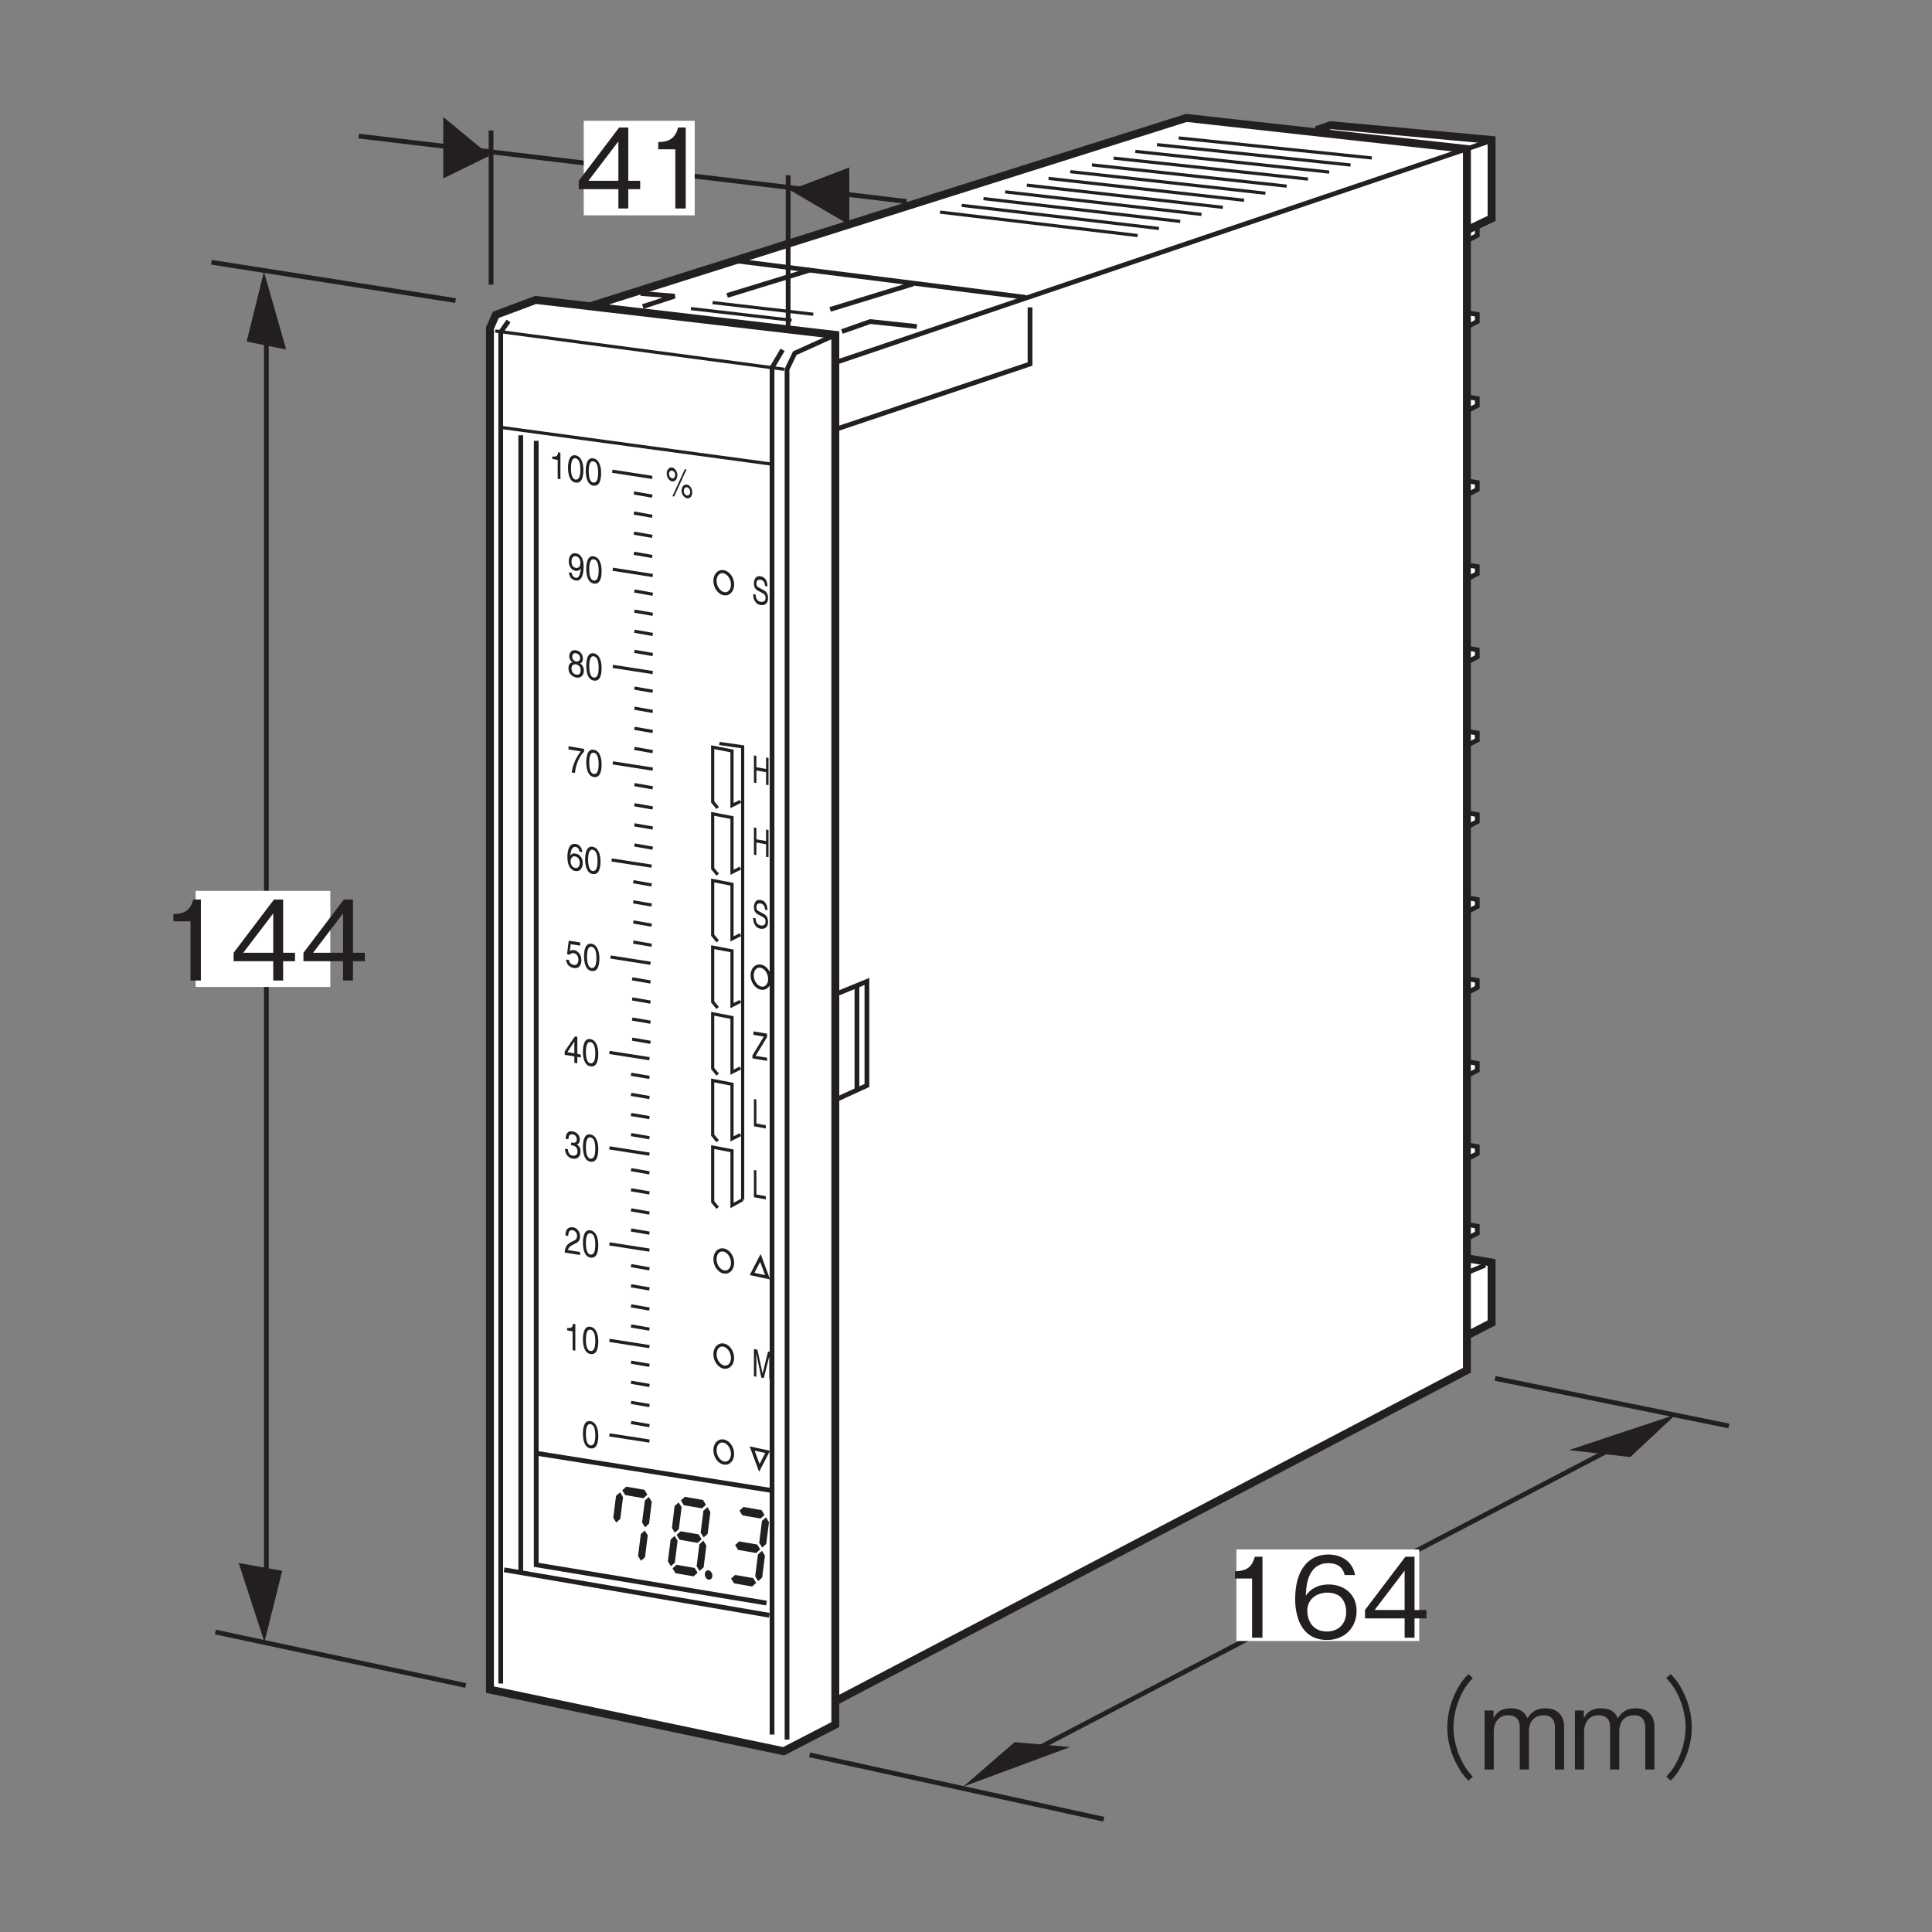 <?xml version="1.0" encoding="UTF-8"?>
<svg xmlns="http://www.w3.org/2000/svg" xmlns:xlink="http://www.w3.org/1999/xlink" width="121.89pt" height="121.89pt" viewBox="0 0 121.89 121.89" version="1.2">
<rect x="0" y="0" width="121.89" height="121.89" fill="#808080" stroke="none"/>
<defs>
<g>
<symbol overflow="visible" id="glyph0-0">
<path style="stroke:none;" d="M 0 0 L 1 0.172 L 1 -1.5 L 0 -1.672 Z M 0.516 -0.844 L 0.156 -1.5 L 0.844 -1.391 Z M 0.562 -0.734 L 0.906 -1.281 L 0.906 -0.062 Z M 0.156 -0.078 L 0.516 -0.641 L 0.844 0.031 Z M 0.109 -1.422 L 0.453 -0.75 L 0.109 -0.203 Z M 0.109 -1.422 "/>
</symbol>
<symbol overflow="visible" id="glyph0-1">
<path style="stroke:none;" d="M 0.719 -1.547 L 0.578 -1.578 C 0.531 -1.297 0.438 -1.297 0.203 -1.312 L 0.203 -1.156 L 0.547 -1.094 L 0.547 0.094 L 0.719 0.125 Z M 0.719 -1.547 "/>
</symbol>
<symbol overflow="visible" id="glyph0-2">
<path style="stroke:none;" d="M 0.859 -0.672 C 0.859 -0.25 0.766 -0.016 0.547 -0.047 C 0.359 -0.078 0.266 -0.344 0.266 -0.766 C 0.266 -1.188 0.359 -1.422 0.547 -1.391 C 0.766 -1.359 0.859 -1.094 0.859 -0.672 Z M 1.047 -0.641 C 1.047 -0.984 0.969 -1.5 0.547 -1.578 C 0.156 -1.641 0.078 -1.141 0.078 -0.797 C 0.078 -0.438 0.156 0.078 0.547 0.141 C 0.969 0.219 1.047 -0.281 1.047 -0.641 Z M 1.047 -0.641 "/>
</symbol>
<symbol overflow="visible" id="glyph0-3">
<path style="stroke:none;" d="M 0.531 -0.469 C 0.656 -0.453 0.797 -0.5 0.859 -0.625 C 0.812 -0.172 0.703 0 0.531 -0.031 C 0.375 -0.062 0.297 -0.188 0.281 -0.344 L 0.109 -0.375 C 0.109 -0.219 0.188 0.078 0.531 0.141 C 1.016 0.219 1.031 -0.547 1.031 -0.734 C 1.031 -1 0.984 -1.5 0.547 -1.578 C 0.25 -1.625 0.094 -1.375 0.094 -1.078 C 0.094 -0.75 0.266 -0.516 0.531 -0.469 Z M 0.547 -0.656 C 0.438 -0.672 0.266 -0.75 0.266 -1.062 C 0.266 -1.281 0.375 -1.422 0.547 -1.391 C 0.734 -1.359 0.828 -1.172 0.828 -0.984 C 0.828 -0.656 0.641 -0.641 0.547 -0.656 Z M 0.547 -0.656 "/>
</symbol>
<symbol overflow="visible" id="glyph0-4">
<path style="stroke:none;" d="M 0.984 -1.062 C 0.984 -1.266 0.859 -1.531 0.547 -1.578 C 0.219 -1.641 0.125 -1.359 0.125 -1.188 C 0.125 -1.047 0.203 -0.906 0.328 -0.828 C 0.172 -0.781 0.078 -0.672 0.078 -0.453 C 0.078 -0.375 0.078 -0.203 0.219 -0.047 C 0.344 0.078 0.484 0.125 0.562 0.141 C 0.891 0.203 1.047 -0.031 1.047 -0.297 C 1.047 -0.438 1 -0.625 0.812 -0.75 C 0.875 -0.766 0.984 -0.828 0.984 -1.062 Z M 0.547 -0.688 C 0.719 -0.656 0.844 -0.547 0.844 -0.312 C 0.844 -0.047 0.688 -0.016 0.562 -0.047 C 0.328 -0.078 0.266 -0.297 0.266 -0.422 C 0.266 -0.594 0.359 -0.719 0.547 -0.688 Z M 0.547 -0.875 C 0.438 -0.891 0.312 -1.016 0.312 -1.172 C 0.312 -1.281 0.359 -1.422 0.547 -1.391 C 0.75 -1.359 0.812 -1.188 0.812 -1.094 C 0.812 -0.938 0.703 -0.844 0.547 -0.875 Z M 0.547 -0.875 "/>
</symbol>
<symbol overflow="visible" id="glyph0-5">
<path style="stroke:none;" d="M 0.078 -1.406 L 0.859 -1.281 C 0.578 -0.969 0.328 -0.391 0.281 0.047 L 0.484 0.078 C 0.562 -0.656 0.906 -1.125 1.062 -1.266 L 1.062 -1.438 L 0.078 -1.609 Z M 0.078 -1.406 "/>
</symbol>
<symbol overflow="visible" id="glyph0-6">
<path style="stroke:none;" d="M 1.016 -1.047 C 1 -1.391 0.766 -1.547 0.594 -1.562 C 0.188 -1.641 0.078 -1.125 0.078 -0.766 C 0.078 -0.547 0.109 -0.328 0.188 -0.156 C 0.297 0.031 0.453 0.125 0.547 0.141 C 0.75 0.172 0.828 0.125 0.906 0.047 C 1 -0.062 1.047 -0.188 1.047 -0.359 C 1.047 -0.766 0.766 -0.938 0.594 -0.953 C 0.406 -1 0.312 -0.906 0.266 -0.812 L 0.266 -0.828 C 0.266 -1 0.328 -1.422 0.594 -1.375 C 0.75 -1.359 0.812 -1.234 0.844 -1.078 Z M 0.281 -0.453 C 0.281 -0.672 0.391 -0.812 0.562 -0.781 C 0.797 -0.734 0.859 -0.531 0.859 -0.375 C 0.859 -0.156 0.75 -0.016 0.578 -0.047 C 0.375 -0.078 0.281 -0.281 0.281 -0.453 Z M 0.281 -0.453 "/>
</symbol>
<symbol overflow="visible" id="glyph0-7">
<path style="stroke:none;" d="M 0.359 -1.359 L 0.953 -1.266 L 0.953 -1.469 L 0.234 -1.578 L 0.125 -0.734 L 0.281 -0.688 C 0.344 -0.766 0.438 -0.812 0.547 -0.797 C 0.703 -0.766 0.844 -0.625 0.844 -0.375 C 0.844 -0.156 0.734 -0.016 0.547 -0.047 C 0.391 -0.078 0.266 -0.172 0.25 -0.359 L 0.062 -0.391 C 0.094 -0.031 0.344 0.109 0.531 0.141 C 0.969 0.219 1.031 -0.172 1.031 -0.359 C 1.031 -0.719 0.797 -0.938 0.562 -0.984 C 0.453 -1 0.359 -0.969 0.297 -0.922 Z M 0.359 -1.359 "/>
</symbol>
<symbol overflow="visible" id="glyph0-8">
<path style="stroke:none;" d="M 1.062 -0.219 L 1.062 -0.406 L 0.844 -0.453 L 0.844 -1.531 L 0.688 -1.547 L 0.047 -0.609 L 0.047 -0.391 L 0.656 -0.297 L 0.656 0.109 L 0.844 0.141 L 0.844 -0.266 Z M 0.656 -1.234 L 0.656 -0.484 L 0.219 -0.562 Z M 0.656 -1.234 "/>
</symbol>
<symbol overflow="visible" id="glyph0-9">
<path style="stroke:none;" d="M 0.453 -0.703 C 0.484 -0.703 0.516 -0.688 0.547 -0.688 C 0.641 -0.672 0.859 -0.609 0.859 -0.312 C 0.859 -0.125 0.734 -0.016 0.547 -0.047 C 0.297 -0.094 0.266 -0.297 0.25 -0.453 L 0.062 -0.484 C 0.078 -0.297 0.125 -0.109 0.281 0.016 C 0.359 0.078 0.438 0.125 0.547 0.141 C 0.906 0.203 1.047 -0.047 1.047 -0.312 C 1.047 -0.547 0.953 -0.672 0.812 -0.75 C 0.891 -0.766 1 -0.844 1 -1.062 C 1 -1.312 0.828 -1.531 0.547 -1.578 C 0.188 -1.641 0.109 -1.344 0.109 -1.109 L 0.281 -1.078 C 0.281 -1.188 0.312 -1.438 0.547 -1.391 C 0.766 -1.359 0.812 -1.172 0.812 -1.078 C 0.812 -0.875 0.672 -0.844 0.547 -0.859 C 0.516 -0.859 0.484 -0.875 0.453 -0.875 Z M 0.453 -0.703 "/>
</symbol>
<symbol overflow="visible" id="glyph0-10">
<path style="stroke:none;" d="M 0.266 -1.031 C 0.281 -1.141 0.281 -1.438 0.547 -1.391 C 0.75 -1.359 0.828 -1.172 0.828 -1.047 C 0.828 -0.828 0.719 -0.766 0.562 -0.703 L 0.391 -0.609 C 0.203 -0.5 0.062 -0.328 0.047 0.016 L 1.016 0.172 L 1.016 -0.016 L 0.25 -0.141 C 0.266 -0.203 0.312 -0.344 0.5 -0.438 L 0.641 -0.516 C 0.859 -0.609 1.016 -0.703 1.016 -1 C 1.016 -1.312 0.828 -1.531 0.578 -1.578 C 0.438 -1.594 0.094 -1.594 0.094 -1.062 Z M 0.266 -1.031 "/>
</symbol>
<symbol overflow="visible" id="glyph1-0">
<path style="stroke:none;" d="M 0 0 L 0.812 0.141 L 0.812 -1.531 L 0 -1.672 Z M 0.422 -0.859 L 0.125 -1.516 L 0.688 -1.406 Z M 0.469 -0.75 L 0.734 -1.312 L 0.734 -0.094 Z M 0.125 -0.094 L 0.422 -0.656 L 0.688 0.016 Z M 0.078 -1.422 L 0.359 -0.766 L 0.078 -0.203 Z M 0.078 -1.422 "/>
</symbol>
<symbol overflow="visible" id="glyph1-1">
<path style="stroke:none;" d="M 0.891 -0.844 L 0.281 -0.953 L 0.281 -1.672 L 0.125 -1.703 L 0.125 0.016 L 0.281 0.047 L 0.281 -0.75 L 0.891 -0.641 L 0.891 0.156 L 1.047 0.172 L 1.047 -1.547 L 0.891 -1.562 Z M 0.891 -0.844 "/>
</symbol>
<symbol overflow="visible" id="glyph1-2">
<path style="stroke:none;" d="M 0.984 -1.031 C 0.969 -1.219 0.938 -1.609 0.531 -1.672 C 0.234 -1.719 0.125 -1.469 0.125 -1.203 C 0.125 -0.906 0.297 -0.812 0.375 -0.766 L 0.609 -0.641 C 0.797 -0.547 0.859 -0.484 0.859 -0.297 C 0.859 -0.047 0.656 -0.047 0.547 -0.062 C 0.406 -0.094 0.234 -0.188 0.234 -0.516 L 0.078 -0.547 C 0.078 -0.375 0.094 -0.234 0.203 -0.078 C 0.25 0 0.344 0.109 0.547 0.141 C 0.75 0.172 1.016 0.109 1.016 -0.297 C 1.016 -0.578 0.891 -0.719 0.734 -0.797 L 0.422 -0.969 C 0.344 -1 0.281 -1.062 0.281 -1.203 C 0.281 -1.469 0.453 -1.469 0.547 -1.453 C 0.672 -1.438 0.812 -1.328 0.828 -1.062 Z M 0.984 -1.031 "/>
</symbol>
<symbol overflow="visible" id="glyph1-3">
<path style="stroke:none;" d="M 0.953 -0.047 L 0.234 -0.156 L 0.953 -1.344 L 0.953 -1.562 L 0.094 -1.703 L 0.094 -1.484 L 0.75 -1.375 L 0.031 -0.188 L 0.031 0 L 0.953 0.156 Z M 0.953 -0.047 "/>
</symbol>
<symbol overflow="visible" id="glyph1-4">
<path style="stroke:none;" d="M 0.281 -1.672 L 0.125 -1.703 L 0.125 0.016 L 0.875 0.156 L 0.875 -0.047 L 0.281 -0.156 Z M 0.281 -1.672 "/>
</symbol>
<symbol overflow="visible" id="glyph1-5">
<path style="stroke:none;" d="M 1.25 0.219 L 1.25 -1.5 L 1.016 -1.547 L 0.672 -0.156 L 0.344 -1.656 L 0.125 -1.703 L 0.125 0.016 L 0.281 0.047 L 0.281 -0.969 C 0.281 -1.016 0.266 -1.219 0.266 -1.375 L 0.281 -1.375 L 0.594 0.109 L 0.75 0.125 L 1.094 -1.234 C 1.094 -1.078 1.094 -0.875 1.094 -0.828 L 1.094 0.188 Z M 1.25 0.219 "/>
</symbol>
<symbol overflow="visible" id="glyph2-0">
<path style="stroke:none;" d="M 0 0 L 0.984 0.172 L 0.984 -1.594 L 0 -1.766 Z M 0.5 -0.922 L 0.156 -1.594 L 0.828 -1.484 Z M 0.547 -0.797 L 0.891 -1.359 L 0.891 -0.078 Z M 0.156 -0.094 L 0.5 -0.688 L 0.828 0.016 Z M 0.094 -1.5 L 0.438 -0.812 L 0.094 -0.219 Z M 0.094 -1.5 "/>
</symbol>
<symbol overflow="visible" id="glyph2-1">
<path style="stroke:none;" d="M 0.078 -1.312 C 0.078 -1.062 0.234 -0.844 0.422 -0.812 C 0.594 -0.781 0.75 -0.969 0.75 -1.203 C 0.75 -1.438 0.594 -1.656 0.422 -1.688 C 0.234 -1.719 0.078 -1.547 0.078 -1.312 Z M 0.219 -1.297 C 0.219 -1.422 0.312 -1.516 0.422 -1.484 C 0.531 -1.469 0.609 -1.359 0.609 -1.219 C 0.609 -1.078 0.531 -0.984 0.422 -1 C 0.312 -1.031 0.219 -1.141 0.219 -1.297 Z M 1.016 -0.234 C 1.016 0 1.172 0.219 1.359 0.25 C 1.547 0.281 1.688 0.125 1.688 -0.109 C 1.688 -0.359 1.547 -0.578 1.359 -0.609 C 1.172 -0.641 1.016 -0.484 1.016 -0.234 Z M 1.156 -0.203 C 1.156 -0.359 1.234 -0.469 1.359 -0.438 C 1.469 -0.422 1.562 -0.297 1.562 -0.141 C 1.562 0 1.469 0.094 1.359 0.078 C 1.25 0.062 1.156 -0.047 1.156 -0.203 Z M 1.328 -1.562 L 1.219 -1.578 L 0.438 0.125 L 0.547 0.141 Z M 1.328 -1.562 "/>
</symbol>
<symbol overflow="visible" id="glyph3-0">
<path style="stroke:none;" d="M 0.703 0.844 L 6.297 0.844 L 6.297 -6.156 L 0.703 -6.156 Z M 3.5 -2.953 L 1.281 -5.812 L 5.719 -5.812 Z M 3.719 -2.656 L 5.953 -5.516 L 5.953 0.203 Z M 1.281 0.484 L 3.5 -2.375 L 5.719 0.484 Z M 1.047 -5.516 L 3.281 -2.656 L 1.047 0.203 Z M 1.047 -5.516 "/>
</symbol>
<symbol overflow="visible" id="glyph3-1">
<path style="stroke:none;" d="M 2.609 0 L 2.609 -5.109 L 2.125 -5.109 C 1.906 -4.25 1.344 -4.219 0.875 -4.188 L 0.875 -3.734 L 1.953 -3.734 L 1.953 0 Z M 2.609 0 "/>
</symbol>
<symbol overflow="visible" id="glyph3-2">
<path style="stroke:none;" d="M 4.141 -1.219 L 4.141 -1.75 L 3.391 -1.75 L 3.391 -5.109 L 2.812 -5.109 L 0.266 -1.75 L 0.266 -1.219 L 2.766 -1.219 L 2.766 0 L 3.391 0 L 3.391 -1.219 Z M 2.766 -1.75 L 0.875 -1.75 L 2.766 -4.234 Z M 2.766 -1.75 "/>
</symbol>
<symbol overflow="visible" id="glyph3-3">
<path style="stroke:none;" d="M 4.141 -1.688 C 4.141 -2.797 3.297 -3.359 2.391 -3.359 C 1.625 -3.359 1.188 -3.016 0.938 -2.656 C 0.953 -3.172 1.016 -4.703 2.359 -4.703 C 3.203 -4.703 3.344 -4.141 3.391 -3.953 L 4.047 -3.953 C 3.859 -4.938 3.031 -5.25 2.359 -5.25 C 1.094 -5.25 0.266 -4.266 0.266 -2.438 C 0.266 -1.547 0.531 0.141 2.281 0.141 C 3.422 0.141 4.141 -0.672 4.141 -1.688 Z M 3.484 -1.625 C 3.484 -0.859 2.984 -0.391 2.266 -0.391 C 1.312 -0.391 1.031 -1.172 1.031 -1.688 C 1.031 -2.469 1.656 -2.844 2.297 -2.844 C 2.641 -2.844 3.016 -2.75 3.234 -2.453 C 3.438 -2.188 3.484 -1.859 3.484 -1.625 Z M 3.484 -1.625 "/>
</symbol>
<symbol overflow="visible" id="glyph3-4">
<path style="stroke:none;" d="M 6.312 -6.016 C 6.031 -5.719 5.859 -5.516 5.656 -5.141 C 5.219 -4.375 4.984 -3.5 4.984 -2.656 C 4.984 -1.812 5.219 -0.938 5.656 -0.188 C 5.859 0.203 6.031 0.406 6.312 0.703 L 6.594 0.453 C 6.328 0.156 6.172 -0.016 5.969 -0.406 C 5.594 -1.094 5.375 -1.906 5.375 -2.656 C 5.375 -3.422 5.594 -4.234 5.969 -4.922 C 6.172 -5.297 6.328 -5.469 6.594 -5.766 Z M 6.312 -6.016 "/>
</symbol>
<symbol overflow="visible" id="glyph3-5">
<path style="stroke:none;" d="M 5.359 0 L 5.359 -2.719 C 5.359 -3.266 5.062 -3.859 4.188 -3.859 C 3.5 -3.859 3.25 -3.531 3.047 -3.234 C 2.953 -3.453 2.75 -3.859 1.984 -3.859 C 1.359 -3.859 1.062 -3.562 0.906 -3.234 L 0.906 -3.719 L 0.344 -3.719 L 0.344 0 L 0.922 0 L 0.922 -2.422 C 0.922 -2.484 0.938 -3.422 1.844 -3.422 C 2.125 -3.422 2.562 -3.312 2.562 -2.688 L 2.562 0 L 3.141 0 L 3.141 -2.422 C 3.141 -2.516 3.141 -3.422 4.094 -3.422 C 4.672 -3.422 4.781 -2.953 4.781 -2.656 L 4.781 0 Z M 5.359 0 "/>
</symbol>
<symbol overflow="visible" id="glyph3-6">
<path style="stroke:none;" d="M 0.688 0.703 C 0.969 0.406 1.141 0.203 1.344 -0.188 C 1.781 -0.938 2.016 -1.812 2.016 -2.656 C 2.016 -3.5 1.781 -4.375 1.344 -5.141 C 1.141 -5.516 0.969 -5.719 0.688 -6.016 L 0.406 -5.766 C 0.672 -5.469 0.828 -5.297 1.031 -4.922 C 1.406 -4.234 1.625 -3.422 1.625 -2.656 C 1.625 -1.906 1.406 -1.094 1.031 -0.406 C 0.828 -0.016 0.672 0.156 0.406 0.453 Z M 0.688 0.703 "/>
</symbol>
</g>
</defs>
<g id="surface1">
<path style="fill-rule:nonzero;fill:rgb(100%,100%,100%);fill-opacity:1;stroke-width:5;stroke-linecap:butt;stroke-linejoin:miter;stroke:rgb(13.73%,12.16%,12.549%);stroke-opacity:1;stroke-miterlimit:4;" d="M 926.539 423.769 L 941.044 421.267 L 941.044 383.225 L 925.991 375.483 " transform="matrix(0.1,0,0,-0.1,-0,121.78)"/>
<path style="fill-rule:nonzero;fill:rgb(100%,100%,100%);fill-opacity:1;stroke-width:3;stroke-linecap:butt;stroke-linejoin:miter;stroke:rgb(13.73%,12.16%,12.549%);stroke-opacity:1;stroke-miterlimit:4;" d="M 926.187 445.195 L 932.012 444.178 L 932.012 439.721 L 925.991 436.632 " transform="matrix(0.1,0,0,-0.1,-0,121.78)"/>
<path style="fill-rule:nonzero;fill:rgb(100%,100%,100%);fill-opacity:1;stroke-width:3;stroke-linecap:butt;stroke-linejoin:miter;stroke:rgb(13.73%,12.16%,12.549%);stroke-opacity:1;stroke-miterlimit:4;" d="M 926.187 495.396 L 932.012 494.38 L 932.012 489.922 L 925.991 486.834 " transform="matrix(0.1,0,0,-0.1,-0,121.78)"/>
<path style="fill-rule:nonzero;fill:rgb(100%,100%,100%);fill-opacity:1;stroke-width:3;stroke-linecap:butt;stroke-linejoin:miter;stroke:rgb(13.73%,12.16%,12.549%);stroke-opacity:1;stroke-miterlimit:4;" d="M 926.187 547.943 L 932.012 546.927 L 932.012 542.47 L 925.991 539.381 " transform="matrix(0.1,0,0,-0.1,-0,121.78)"/>
<path style="fill-rule:nonzero;fill:rgb(100%,100%,100%);fill-opacity:1;stroke-width:3;stroke-linecap:butt;stroke-linejoin:miter;stroke:rgb(13.73%,12.16%,12.549%);stroke-opacity:1;stroke-miterlimit:4;" d="M 926.187 600.217 L 932.012 599.24 L 932.012 594.783 L 925.991 591.655 " transform="matrix(0.1,0,0,-0.1,-0,121.78)"/>
<path style="fill-rule:nonzero;fill:rgb(100%,100%,100%);fill-opacity:1;stroke-width:3;stroke-linecap:butt;stroke-linejoin:miter;stroke:rgb(13.73%,12.16%,12.549%);stroke-opacity:1;stroke-miterlimit:4;" d="M 926.187 651.318 L 932.012 650.301 L 932.012 645.844 L 925.991 642.756 " transform="matrix(0.1,0,0,-0.1,-0,121.78)"/>
<path style="fill-rule:nonzero;fill:rgb(100%,100%,100%);fill-opacity:1;stroke-width:3;stroke-linecap:butt;stroke-linejoin:miter;stroke:rgb(13.73%,12.16%,12.549%);stroke-opacity:1;stroke-miterlimit:4;" d="M 926.187 704.882 L 932.012 703.865 L 932.012 699.408 L 925.991 696.319 " transform="matrix(0.1,0,0,-0.1,-0,121.78)"/>
<path style="fill-rule:nonzero;fill:rgb(100%,100%,100%);fill-opacity:1;stroke-width:3;stroke-linecap:butt;stroke-linejoin:miter;stroke:rgb(13.73%,12.16%,12.549%);stroke-opacity:1;stroke-miterlimit:4;" d="M 926.187 756.334 L 932.012 755.318 L 932.012 750.861 L 925.991 747.772 " transform="matrix(0.1,0,0,-0.1,-0,121.78)"/>
<path style="fill-rule:nonzero;fill:rgb(100%,100%,100%);fill-opacity:1;stroke-width:3;stroke-linecap:butt;stroke-linejoin:miter;stroke:rgb(13.73%,12.16%,12.549%);stroke-opacity:1;stroke-miterlimit:4;" d="M 926.187 808.804 L 932.012 807.826 L 932.012 803.369 L 925.991 800.241 " transform="matrix(0.1,0,0,-0.1,-0,121.78)"/>
<path style="fill-rule:nonzero;fill:rgb(100%,100%,100%);fill-opacity:1;stroke-width:3;stroke-linecap:butt;stroke-linejoin:miter;stroke:rgb(13.73%,12.16%,12.549%);stroke-opacity:1;stroke-miterlimit:4;" d="M 926.187 861.312 L 932.012 860.335 L 932.012 855.877 L 925.991 852.75 " transform="matrix(0.1,0,0,-0.1,-0,121.78)"/>
<path style="fill-rule:nonzero;fill:rgb(100%,100%,100%);fill-opacity:1;stroke-width:3;stroke-linecap:butt;stroke-linejoin:miter;stroke:rgb(13.73%,12.16%,12.549%);stroke-opacity:1;stroke-miterlimit:4;" d="M 926.187 914.329 L 932.012 913.351 L 932.012 908.894 L 925.991 905.805 " transform="matrix(0.1,0,0,-0.1,-0,121.78)"/>
<path style="fill-rule:nonzero;fill:rgb(100%,100%,100%);fill-opacity:1;stroke-width:3;stroke-linecap:butt;stroke-linejoin:miter;stroke:rgb(13.73%,12.16%,12.549%);stroke-opacity:1;stroke-miterlimit:4;" d="M 926.187 967.384 L 932.012 966.368 L 932.012 961.91 L 925.991 958.822 " transform="matrix(0.1,0,0,-0.1,-0,121.78)"/>
<path style="fill-rule:nonzero;fill:rgb(100%,100%,100%);fill-opacity:1;stroke-width:3;stroke-linecap:butt;stroke-linejoin:miter;stroke:rgb(13.73%,12.16%,12.549%);stroke-opacity:1;stroke-miterlimit:4;" d="M 926.187 1020.401 L 932.012 1019.423 L 932.012 1014.927 L 925.991 1011.838 " transform="matrix(0.1,0,0,-0.1,-0,121.78)"/>
<path style="fill-rule:nonzero;fill:rgb(100%,100%,100%);fill-opacity:1;stroke-width:3;stroke-linecap:butt;stroke-linejoin:miter;stroke:rgb(13.73%,12.16%,12.549%);stroke-opacity:1;stroke-miterlimit:4;" d="M 929.666 1074.082 L 932.012 1073.73 L 932.012 1069.273 L 925.991 1066.184 " transform="matrix(0.1,0,0,-0.1,-0,121.78)"/>
<path style="fill:none;stroke-width:3;stroke-linecap:butt;stroke-linejoin:miter;stroke:rgb(13.73%,12.16%,12.549%);stroke-opacity:1;stroke-miterlimit:4;" d="M 937.017 419.586 L 925.874 415.011 " transform="matrix(0.1,0,0,-0.1,-0,121.78)"/>
<path style="fill-rule:nonzero;fill:rgb(100%,100%,100%);fill-opacity:1;stroke-width:5;stroke-linecap:butt;stroke-linejoin:miter;stroke:rgb(13.73%,12.16%,12.549%);stroke-opacity:1;stroke-miterlimit:4;" d="M 830.436 1135.7 L 839.546 1138.828 L 941.044 1129.483 L 941.044 1080.025 L 925.639 1072.674 " transform="matrix(0.1,0,0,-0.1,-0,121.78)"/>
<path style="fill-rule:nonzero;fill:rgb(100%,100%,100%);fill-opacity:1;stroke-width:5;stroke-linecap:butt;stroke-linejoin:miter;stroke:rgb(13.73%,12.16%,12.549%);stroke-opacity:1;stroke-miterlimit:4;" d="M 372.289 1024.584 L 748.526 1143.402 L 925.483 1123.775 L 925.483 353.315 L 526.999 144.455 " transform="matrix(0.1,0,0,-0.1,-0,121.78)"/>
<path style=" stroke:none;fill-rule:nonzero;fill:rgb(100%,100%,100%);fill-opacity:1;" d="M 49.398 110.496 L 52.652 108.816 L 52.652 21.219 L 33.766 19.016 L 31.25 19.957 L 30.883 20.797 L 30.883 106.613 L 49.398 110.496 "/>
<path style="fill:none;stroke-width:5;stroke-linecap:butt;stroke-linejoin:miter;stroke:rgb(13.73%,12.16%,12.549%);stroke-opacity:1;stroke-miterlimit:4;" d="M 494.43 112.942 L 526.999 129.754 L 526.999 1006.521 L 337.961 1028.572 L 312.782 1019.15 L 309.107 1010.744 L 309.107 151.805 Z M 494.43 112.942 " transform="matrix(0.1,0,0,-0.1,-0,121.78)"/>
<path style="fill:none;stroke-width:3;stroke-linecap:butt;stroke-linejoin:miter;stroke:rgb(13.73%,12.16%,12.549%);stroke-opacity:1;stroke-miterlimit:4;" d="M 938.581 1128.35 L 529.071 989.748 " transform="matrix(0.1,0,0,-0.1,-0,121.78)"/>
<path style="fill:none;stroke-width:3;stroke-linecap:butt;stroke-linejoin:miter;stroke:rgb(13.73%,12.16%,12.549%);stroke-opacity:1;stroke-miterlimit:4;" d="M 531.182 1008.632 L 549.011 1014.927 L 578.451 1011.799 " transform="matrix(0.1,0,0,-0.1,-0,121.78)"/>
<path style="fill:none;stroke-width:3;stroke-linecap:butt;stroke-linejoin:miter;stroke:rgb(13.73%,12.16%,12.549%);stroke-opacity:1;stroke-miterlimit:4;" d="M 404.114 1032.677 L 425.657 1030.957 L 405.522 1024.389 " transform="matrix(0.1,0,0,-0.1,-0,121.78)"/>
<path style="fill:none;stroke-width:3;stroke-linecap:butt;stroke-linejoin:miter;stroke:rgb(13.73%,12.16%,12.549%);stroke-opacity:1;stroke-miterlimit:4;" d="M 511.242 1047.495 L 458.734 1031.387 " transform="matrix(0.1,0,0,-0.1,-0,121.78)"/>
<path style="fill:none;stroke-width:3;stroke-linecap:butt;stroke-linejoin:miter;stroke:rgb(13.73%,12.16%,12.549%);stroke-opacity:1;stroke-miterlimit:4;" d="M 576.184 1038.698 L 523.714 1022.59 " transform="matrix(0.1,0,0,-0.1,-0,121.78)"/>
<path style="fill:none;stroke-width:2;stroke-linecap:butt;stroke-linejoin:miter;stroke:rgb(13.73%,12.16%,12.549%);stroke-opacity:1;stroke-miterlimit:4;" d="M 513.08 1019.541 L 449.546 1026.891 " transform="matrix(0.1,0,0,-0.1,-0,121.78)"/>
<path style="fill:none;stroke-width:2;stroke-linecap:butt;stroke-linejoin:miter;stroke:rgb(13.73%,12.16%,12.549%);stroke-opacity:1;stroke-miterlimit:4;" d="M 499.435 1015.748 L 435.901 1023.098 " transform="matrix(0.1,0,0,-0.1,-0,121.78)"/>
<path style="fill:none;stroke-width:2;stroke-linecap:butt;stroke-linejoin:miter;stroke:rgb(13.73%,12.16%,12.549%);stroke-opacity:1;stroke-miterlimit:4;" d="M 717.717 1069.195 L 593.074 1083.974 " transform="matrix(0.1,0,0,-0.1,-0,121.78)"/>
<path style="fill:none;stroke-width:2;stroke-linecap:butt;stroke-linejoin:miter;stroke:rgb(13.73%,12.16%,12.549%);stroke-opacity:1;stroke-miterlimit:4;" d="M 731.167 1073.652 L 606.758 1088.235 " transform="matrix(0.1,0,0,-0.1,-0,121.78)"/>
<path style="fill:none;stroke-width:2;stroke-linecap:butt;stroke-linejoin:miter;stroke:rgb(13.73%,12.16%,12.549%);stroke-opacity:1;stroke-miterlimit:4;" d="M 744.617 1078.109 L 620.481 1092.497 " transform="matrix(0.1,0,0,-0.1,-0,121.78)"/>
<path style="fill:none;stroke-width:2;stroke-linecap:butt;stroke-linejoin:miter;stroke:rgb(13.73%,12.16%,12.549%);stroke-opacity:1;stroke-miterlimit:4;" d="M 758.027 1082.527 L 634.166 1096.759 " transform="matrix(0.1,0,0,-0.1,-0,121.78)"/>
<path style="fill:none;stroke-width:2;stroke-linecap:butt;stroke-linejoin:miter;stroke:rgb(13.73%,12.16%,12.549%);stroke-opacity:1;stroke-miterlimit:4;" d="M 771.477 1086.984 L 647.85 1100.981 " transform="matrix(0.1,0,0,-0.1,-0,121.78)"/>
<path style="fill:none;stroke-width:2;stroke-linecap:butt;stroke-linejoin:miter;stroke:rgb(13.73%,12.16%,12.549%);stroke-opacity:1;stroke-miterlimit:4;" d="M 784.887 1091.441 L 661.534 1105.243 " transform="matrix(0.1,0,0,-0.1,-0,121.78)"/>
<path style="fill:none;stroke-width:2;stroke-linecap:butt;stroke-linejoin:miter;stroke:rgb(13.73%,12.16%,12.549%);stroke-opacity:1;stroke-miterlimit:4;" d="M 798.337 1095.898 L 675.218 1109.504 " transform="matrix(0.1,0,0,-0.1,-0,121.78)"/>
<path style="fill:none;stroke-width:2;stroke-linecap:butt;stroke-linejoin:miter;stroke:rgb(13.73%,12.16%,12.549%);stroke-opacity:1;stroke-miterlimit:4;" d="M 811.748 1100.356 L 688.902 1113.766 " transform="matrix(0.1,0,0,-0.1,-0,121.78)"/>
<path style="fill:none;stroke-width:2;stroke-linecap:butt;stroke-linejoin:miter;stroke:rgb(13.73%,12.16%,12.549%);stroke-opacity:1;stroke-miterlimit:4;" d="M 825.197 1104.813 L 702.587 1118.028 " transform="matrix(0.1,0,0,-0.1,-0,121.78)"/>
<path style="fill:none;stroke-width:2;stroke-linecap:butt;stroke-linejoin:miter;stroke:rgb(13.73%,12.16%,12.549%);stroke-opacity:1;stroke-miterlimit:4;" d="M 838.608 1109.231 L 716.271 1122.289 " transform="matrix(0.1,0,0,-0.1,-0,121.78)"/>
<path style="fill:none;stroke-width:2;stroke-linecap:butt;stroke-linejoin:miter;stroke:rgb(13.73%,12.16%,12.549%);stroke-opacity:1;stroke-miterlimit:4;" d="M 852.057 1113.688 L 729.955 1126.551 " transform="matrix(0.1,0,0,-0.1,-0,121.78)"/>
<path style="fill:none;stroke-width:2;stroke-linecap:butt;stroke-linejoin:miter;stroke:rgb(13.73%,12.16%,12.549%);stroke-opacity:1;stroke-miterlimit:4;" d="M 865.468 1118.145 L 743.639 1130.774 " transform="matrix(0.1,0,0,-0.1,-0,121.78)"/>
<path style="fill:none;stroke-width:3;stroke-linecap:butt;stroke-linejoin:miter;stroke:rgb(13.73%,12.16%,12.549%);stroke-opacity:1;stroke-miterlimit:4;" d="M 487.08 123.459 L 487.08 985.877 L 493.726 997.098 " transform="matrix(0.1,0,0,-0.1,-0,121.78)"/>
<path style="fill:none;stroke-width:3;stroke-linecap:butt;stroke-linejoin:miter;stroke:rgb(13.73%,12.16%,12.549%);stroke-opacity:1;stroke-miterlimit:4;" d="M 526.999 1006.521 L 501.429 994.987 L 496.541 984.822 L 496.541 120.292 " transform="matrix(0.1,0,0,-0.1,-0,121.78)"/>
<path style="fill:none;stroke-width:2;stroke-linecap:butt;stroke-linejoin:miter;stroke:rgb(13.73%,12.16%,12.549%);stroke-opacity:1;stroke-miterlimit:4;" d="M 312.43 1008.984 L 494.782 984.822 " transform="matrix(0.1,0,0,-0.1,-0,121.78)"/>
<path style="fill:none;stroke-width:3;stroke-linecap:butt;stroke-linejoin:miter;stroke:rgb(13.73%,12.16%,12.549%);stroke-opacity:1;stroke-miterlimit:4;" d="M 320.836 1015.279 L 315.91 1008.28 L 315.91 155.676 " transform="matrix(0.1,0,0,-0.1,-0,121.78)"/>
<path style="fill:none;stroke-width:2;stroke-linecap:butt;stroke-linejoin:miter;stroke:rgb(13.73%,12.16%,12.549%);stroke-opacity:1;stroke-miterlimit:4;" d="M 316.614 948.07 L 486.728 925.002 " transform="matrix(0.1,0,0,-0.1,-0,121.78)"/>
<path style="fill:none;stroke-width:3;stroke-linecap:butt;stroke-linejoin:miter;stroke:rgb(13.73%,12.16%,12.549%);stroke-opacity:1;stroke-miterlimit:4;" d="M 328.538 943.183 L 328.538 226.364 " transform="matrix(0.1,0,0,-0.1,-0,121.78)"/>
<path style="fill:none;stroke-width:3;stroke-linecap:butt;stroke-linejoin:miter;stroke:rgb(13.73%,12.16%,12.549%);stroke-opacity:1;stroke-miterlimit:4;" d="M 338.313 939.703 L 338.313 230.548 L 483.561 206.425 " transform="matrix(0.1,0,0,-0.1,-0,121.78)"/>
<path style="fill:none;stroke-width:3;stroke-linecap:butt;stroke-linejoin:miter;stroke:rgb(13.73%,12.16%,12.549%);stroke-opacity:1;stroke-miterlimit:4;" d="M 318.06 227.42 L 485.359 198.722 " transform="matrix(0.1,0,0,-0.1,-0,121.78)"/>
<path style="fill:none;stroke-width:2;stroke-linecap:butt;stroke-linejoin:miter;stroke:rgb(13.73%,12.16%,12.549%);stroke-opacity:1;stroke-miterlimit:4;" d="M 386.286 920.506 L 411.504 916.596 " transform="matrix(0.1,0,0,-0.1,-0,121.78)"/>
<g style="fill:rgb(13.73%,12.16%,12.549%);fill-opacity:1;">
  <use xlink:href="#glyph0-1" x="34.638" y="30.112"/>
  <use xlink:href="#glyph0-2" x="35.758" y="30.303"/>
  <use xlink:href="#glyph0-2" x="36.878" y="30.494"/>
</g>
<path style="fill:none;stroke-width:2;stroke-linecap:butt;stroke-linejoin:miter;stroke:rgb(13.73%,12.16%,12.549%);stroke-opacity:1;stroke-miterlimit:4;" d="M 399.931 906.783 L 411.504 904.789 " transform="matrix(0.1,0,0,-0.1,-0,121.78)"/>
<path style="fill:none;stroke-width:2;stroke-linecap:butt;stroke-linejoin:miter;stroke:rgb(13.73%,12.16%,12.549%);stroke-opacity:1;stroke-miterlimit:4;" d="M 399.931 894.115 L 411.504 892.082 " transform="matrix(0.1,0,0,-0.1,-0,121.78)"/>
<path style="fill:none;stroke-width:2;stroke-linecap:butt;stroke-linejoin:miter;stroke:rgb(13.73%,12.16%,12.549%);stroke-opacity:1;stroke-miterlimit:4;" d="M 399.931 881.408 L 411.504 879.414 " transform="matrix(0.1,0,0,-0.1,-0,121.78)"/>
<path style="fill:none;stroke-width:2;stroke-linecap:butt;stroke-linejoin:miter;stroke:rgb(13.73%,12.16%,12.549%);stroke-opacity:1;stroke-miterlimit:4;" d="M 399.931 868.741 L 411.504 866.707 " transform="matrix(0.1,0,0,-0.1,-0,121.78)"/>
<path style="fill:none;stroke-width:2;stroke-linecap:butt;stroke-linejoin:miter;stroke:rgb(13.73%,12.16%,12.549%);stroke-opacity:1;stroke-miterlimit:4;" d="M 386.599 858.653 L 411.817 854.704 " transform="matrix(0.1,0,0,-0.1,-0,121.78)"/>
<g style="fill:rgb(13.73%,12.16%,12.549%);fill-opacity:1;">
  <use xlink:href="#glyph0-3" x="35.789" y="36.484"/>
  <use xlink:href="#glyph0-2" x="36.909" y="36.675"/>
</g>
<path style="fill:none;stroke-width:2;stroke-linecap:butt;stroke-linejoin:miter;stroke:rgb(13.73%,12.16%,12.549%);stroke-opacity:1;stroke-miterlimit:4;" d="M 400.244 844.93 L 411.817 842.897 " transform="matrix(0.1,0,0,-0.1,-0,121.78)"/>
<path style="fill:none;stroke-width:2;stroke-linecap:butt;stroke-linejoin:miter;stroke:rgb(13.73%,12.16%,12.549%);stroke-opacity:1;stroke-miterlimit:4;" d="M 400.244 832.223 L 411.817 830.229 " transform="matrix(0.1,0,0,-0.1,-0,121.78)"/>
<path style="fill:none;stroke-width:2;stroke-linecap:butt;stroke-linejoin:miter;stroke:rgb(13.73%,12.16%,12.549%);stroke-opacity:1;stroke-miterlimit:4;" d="M 400.244 819.556 L 411.817 817.522 " transform="matrix(0.1,0,0,-0.1,-0,121.78)"/>
<path style="fill:none;stroke-width:2;stroke-linecap:butt;stroke-linejoin:miter;stroke:rgb(13.73%,12.16%,12.549%);stroke-opacity:1;stroke-miterlimit:4;" d="M 400.244 806.849 L 411.817 804.855 " transform="matrix(0.1,0,0,-0.1,-0,121.78)"/>
<path style="fill:none;stroke-width:2;stroke-linecap:butt;stroke-linejoin:miter;stroke:rgb(13.73%,12.16%,12.549%);stroke-opacity:1;stroke-miterlimit:4;" d="M 386.599 797.387 L 411.817 793.477 " transform="matrix(0.1,0,0,-0.1,-0,121.78)"/>
<g style="fill:rgb(13.73%,12.16%,12.549%);fill-opacity:1;">
  <use xlink:href="#glyph0-4" x="35.789" y="42.604"/>
  <use xlink:href="#glyph0-2" x="36.909" y="42.795"/>
</g>
<path style="fill:none;stroke-width:2;stroke-linecap:butt;stroke-linejoin:miter;stroke:rgb(13.73%,12.16%,12.549%);stroke-opacity:1;stroke-miterlimit:4;" d="M 400.244 783.664 L 411.817 781.67 " transform="matrix(0.1,0,0,-0.1,-0,121.78)"/>
<path style="fill:none;stroke-width:2;stroke-linecap:butt;stroke-linejoin:miter;stroke:rgb(13.73%,12.16%,12.549%);stroke-opacity:1;stroke-miterlimit:4;" d="M 400.244 770.996 L 411.817 768.963 " transform="matrix(0.1,0,0,-0.1,-0,121.78)"/>
<path style="fill:none;stroke-width:2;stroke-linecap:butt;stroke-linejoin:miter;stroke:rgb(13.73%,12.16%,12.549%);stroke-opacity:1;stroke-miterlimit:4;" d="M 400.244 758.289 L 411.817 756.295 " transform="matrix(0.1,0,0,-0.1,-0,121.78)"/>
<path style="fill:none;stroke-width:2;stroke-linecap:butt;stroke-linejoin:miter;stroke:rgb(13.73%,12.16%,12.549%);stroke-opacity:1;stroke-miterlimit:4;" d="M 400.244 745.622 L 411.817 743.589 " transform="matrix(0.1,0,0,-0.1,-0,121.78)"/>
<path style="fill:none;stroke-width:2;stroke-linecap:butt;stroke-linejoin:miter;stroke:rgb(13.73%,12.16%,12.549%);stroke-opacity:1;stroke-miterlimit:4;" d="M 386.599 736.512 L 411.817 732.563 " transform="matrix(0.1,0,0,-0.1,-0,121.78)"/>
<g style="fill:rgb(13.73%,12.16%,12.549%);fill-opacity:1;">
  <use xlink:href="#glyph0-5" x="35.789" y="48.688"/>
  <use xlink:href="#glyph0-2" x="36.909" y="48.879"/>
</g>
<g style="fill:rgb(13.73%,12.16%,12.549%);fill-opacity:1;">
  <use xlink:href="#glyph1-1" x="47.44" y="49.359"/>
</g>
<g style="fill:rgb(13.73%,12.16%,12.549%);fill-opacity:1;">
  <use xlink:href="#glyph1-2" x="47.44" y="38.029"/>
</g>
<g style="fill:rgb(13.73%,12.16%,12.549%);fill-opacity:1;">
  <use xlink:href="#glyph1-1" x="47.44" y="53.905"/>
</g>
<g style="fill:rgb(13.73%,12.16%,12.549%);fill-opacity:1;">
  <use xlink:href="#glyph1-2" x="47.44" y="58.451"/>
</g>
<g style="fill:rgb(13.73%,12.16%,12.549%);fill-opacity:1;">
  <use xlink:href="#glyph1-3" x="47.44" y="66.774"/>
</g>
<g style="fill:rgb(13.73%,12.16%,12.549%);fill-opacity:1;">
  <use xlink:href="#glyph1-4" x="47.44" y="71.04"/>
</g>
<g style="fill:rgb(13.73%,12.16%,12.549%);fill-opacity:1;">
  <use xlink:href="#glyph1-4" x="47.44" y="75.516"/>
</g>
<g style="fill:rgb(13.73%,12.16%,12.549%);fill-opacity:1;">
  <use xlink:href="#glyph1-5" x="47.44" y="86.811"/>
</g>
<path style="fill:none;stroke-width:2;stroke-linecap:butt;stroke-linejoin:miter;stroke:rgb(13.73%,12.16%,12.549%);stroke-opacity:1;stroke-miterlimit:4;" d="M 400.244 722.789 L 411.817 720.756 " transform="matrix(0.1,0,0,-0.1,-0,121.78)"/>
<path style="fill:none;stroke-width:2;stroke-linecap:butt;stroke-linejoin:miter;stroke:rgb(13.73%,12.16%,12.549%);stroke-opacity:1;stroke-miterlimit:4;" d="M 400.244 710.082 L 411.817 708.049 " transform="matrix(0.1,0,0,-0.1,-0,121.78)"/>
<path style="fill:none;stroke-width:2;stroke-linecap:butt;stroke-linejoin:miter;stroke:rgb(13.73%,12.16%,12.549%);stroke-opacity:1;stroke-miterlimit:4;" d="M 400.244 697.414 L 411.817 695.381 " transform="matrix(0.1,0,0,-0.1,-0,121.78)"/>
<path style="fill:none;stroke-width:2;stroke-linecap:butt;stroke-linejoin:miter;stroke:rgb(13.73%,12.16%,12.549%);stroke-opacity:1;stroke-miterlimit:4;" d="M 400.244 684.707 L 411.817 682.674 " transform="matrix(0.1,0,0,-0.1,-0,121.78)"/>
<path style="fill:none;stroke-width:2;stroke-linecap:butt;stroke-linejoin:miter;stroke:rgb(13.73%,12.16%,12.549%);stroke-opacity:1;stroke-miterlimit:4;" d="M 385.895 675.246 L 411.113 671.336 " transform="matrix(0.1,0,0,-0.1,-0,121.78)"/>
<g style="fill:rgb(13.73%,12.16%,12.549%);fill-opacity:1;">
  <use xlink:href="#glyph0-6" x="35.719" y="54.808"/>
  <use xlink:href="#glyph0-2" x="36.839" y="54.999"/>
</g>
<path style="fill:none;stroke-width:2;stroke-linecap:butt;stroke-linejoin:miter;stroke:rgb(13.73%,12.16%,12.549%);stroke-opacity:1;stroke-miterlimit:4;" d="M 399.54 661.522 L 411.113 659.489 " transform="matrix(0.1,0,0,-0.1,-0,121.78)"/>
<path style="fill:none;stroke-width:2;stroke-linecap:butt;stroke-linejoin:miter;stroke:rgb(13.73%,12.16%,12.549%);stroke-opacity:1;stroke-miterlimit:4;" d="M 399.54 648.816 L 411.113 646.822 " transform="matrix(0.1,0,0,-0.1,-0,121.78)"/>
<path style="fill:none;stroke-width:2;stroke-linecap:butt;stroke-linejoin:miter;stroke:rgb(13.73%,12.16%,12.549%);stroke-opacity:1;stroke-miterlimit:4;" d="M 399.54 636.148 L 411.113 634.115 " transform="matrix(0.1,0,0,-0.1,-0,121.78)"/>
<path style="fill:none;stroke-width:2;stroke-linecap:butt;stroke-linejoin:miter;stroke:rgb(13.73%,12.16%,12.549%);stroke-opacity:1;stroke-miterlimit:4;" d="M 399.54 623.441 L 411.113 621.447 " transform="matrix(0.1,0,0,-0.1,-0,121.78)"/>
<path style="fill:none;stroke-width:2;stroke-linecap:butt;stroke-linejoin:miter;stroke:rgb(13.73%,12.16%,12.549%);stroke-opacity:1;stroke-miterlimit:4;" d="M 385.191 614.019 L 410.409 610.07 " transform="matrix(0.1,0,0,-0.1,-0,121.78)"/>
<g style="fill:rgb(13.73%,12.16%,12.549%);fill-opacity:1;">
  <use xlink:href="#glyph0-7" x="35.649" y="60.927"/>
  <use xlink:href="#glyph0-2" x="36.769" y="61.118"/>
</g>
<path style="fill:none;stroke-width:2;stroke-linecap:butt;stroke-linejoin:miter;stroke:rgb(13.73%,12.16%,12.549%);stroke-opacity:1;stroke-miterlimit:4;" d="M 398.836 600.256 L 410.409 598.262 " transform="matrix(0.1,0,0,-0.1,-0,121.78)"/>
<path style="fill:none;stroke-width:2;stroke-linecap:butt;stroke-linejoin:miter;stroke:rgb(13.73%,12.16%,12.549%);stroke-opacity:1;stroke-miterlimit:4;" d="M 398.836 587.589 L 410.409 585.556 " transform="matrix(0.1,0,0,-0.1,-0,121.78)"/>
<path style="fill:none;stroke-width:2;stroke-linecap:butt;stroke-linejoin:miter;stroke:rgb(13.73%,12.16%,12.549%);stroke-opacity:1;stroke-miterlimit:4;" d="M 398.836 574.882 L 410.409 572.888 " transform="matrix(0.1,0,0,-0.1,-0,121.78)"/>
<path style="fill:none;stroke-width:2;stroke-linecap:butt;stroke-linejoin:miter;stroke:rgb(13.73%,12.16%,12.549%);stroke-opacity:1;stroke-miterlimit:4;" d="M 398.836 562.214 L 410.409 560.181 " transform="matrix(0.1,0,0,-0.1,-0,121.78)"/>
<path style="fill:none;stroke-width:2;stroke-linecap:butt;stroke-linejoin:miter;stroke:rgb(13.73%,12.16%,12.549%);stroke-opacity:1;stroke-miterlimit:4;" d="M 384.487 553.808 L 409.744 549.859 " transform="matrix(0.1,0,0,-0.1,-0,121.78)"/>
<g style="fill:rgb(13.73%,12.16%,12.549%);fill-opacity:1;">
  <use xlink:href="#glyph0-8" x="35.579" y="66.942"/>
  <use xlink:href="#glyph0-2" x="36.699" y="67.134"/>
</g>
<path style="fill:none;stroke-width:2;stroke-linecap:butt;stroke-linejoin:miter;stroke:rgb(13.73%,12.16%,12.549%);stroke-opacity:1;stroke-miterlimit:4;" d="M 398.132 540.046 L 409.744 538.052 " transform="matrix(0.1,0,0,-0.1,-0,121.78)"/>
<path style="fill:none;stroke-width:2;stroke-linecap:butt;stroke-linejoin:miter;stroke:rgb(13.73%,12.16%,12.549%);stroke-opacity:1;stroke-miterlimit:4;" d="M 398.132 527.378 L 409.744 525.345 " transform="matrix(0.1,0,0,-0.1,-0,121.78)"/>
<path style="fill:none;stroke-width:2;stroke-linecap:butt;stroke-linejoin:miter;stroke:rgb(13.73%,12.16%,12.549%);stroke-opacity:1;stroke-miterlimit:4;" d="M 398.132 514.671 L 409.744 512.677 " transform="matrix(0.1,0,0,-0.1,-0,121.78)"/>
<path style="fill:none;stroke-width:2;stroke-linecap:butt;stroke-linejoin:miter;stroke:rgb(13.73%,12.16%,12.549%);stroke-opacity:1;stroke-miterlimit:4;" d="M 398.132 502.004 L 409.744 499.971 " transform="matrix(0.1,0,0,-0.1,-0,121.78)"/>
<path style="fill:none;stroke-width:2;stroke-linecap:butt;stroke-linejoin:miter;stroke:rgb(13.73%,12.16%,12.549%);stroke-opacity:1;stroke-miterlimit:4;" d="M 384.487 493.598 L 409.744 489.649 " transform="matrix(0.1,0,0,-0.1,-0,121.78)"/>
<g style="fill:rgb(13.73%,12.16%,12.549%);fill-opacity:1;">
  <use xlink:href="#glyph0-9" x="35.579" y="72.957"/>
  <use xlink:href="#glyph0-2" x="36.699" y="73.148"/>
</g>
<path style="fill:none;stroke-width:2;stroke-linecap:butt;stroke-linejoin:miter;stroke:rgb(13.73%,12.16%,12.549%);stroke-opacity:1;stroke-miterlimit:4;" d="M 398.132 479.874 L 409.744 477.841 " transform="matrix(0.1,0,0,-0.1,-0,121.78)"/>
<path style="fill:none;stroke-width:2;stroke-linecap:butt;stroke-linejoin:miter;stroke:rgb(13.73%,12.16%,12.549%);stroke-opacity:1;stroke-miterlimit:4;" d="M 398.132 467.168 L 409.744 465.174 " transform="matrix(0.1,0,0,-0.1,-0,121.78)"/>
<path style="fill:none;stroke-width:2;stroke-linecap:butt;stroke-linejoin:miter;stroke:rgb(13.73%,12.16%,12.549%);stroke-opacity:1;stroke-miterlimit:4;" d="M 398.132 454.5 L 409.744 452.467 " transform="matrix(0.1,0,0,-0.1,-0,121.78)"/>
<path style="fill:none;stroke-width:2;stroke-linecap:butt;stroke-linejoin:miter;stroke:rgb(13.73%,12.16%,12.549%);stroke-opacity:1;stroke-miterlimit:4;" d="M 398.132 441.793 L 409.744 439.799 " transform="matrix(0.1,0,0,-0.1,-0,121.78)"/>
<path style="fill:none;stroke-width:2;stroke-linecap:butt;stroke-linejoin:miter;stroke:rgb(13.73%,12.16%,12.549%);stroke-opacity:1;stroke-miterlimit:4;" d="M 384.487 433.035 L 409.744 429.086 " transform="matrix(0.1,0,0,-0.1,-0,121.78)"/>
<g style="fill:rgb(13.73%,12.16%,12.549%);fill-opacity:1;">
  <use xlink:href="#glyph0-10" x="35.579" y="79.007"/>
  <use xlink:href="#glyph0-2" x="36.699" y="79.198"/>
</g>
<path style="fill:none;stroke-width:2;stroke-linecap:butt;stroke-linejoin:miter;stroke:rgb(13.73%,12.16%,12.549%);stroke-opacity:1;stroke-miterlimit:4;" d="M 398.132 419.312 L 409.744 417.279 " transform="matrix(0.1,0,0,-0.1,-0,121.78)"/>
<path style="fill:none;stroke-width:2;stroke-linecap:butt;stroke-linejoin:miter;stroke:rgb(13.73%,12.16%,12.549%);stroke-opacity:1;stroke-miterlimit:4;" d="M 398.132 406.605 L 409.744 404.611 " transform="matrix(0.1,0,0,-0.1,-0,121.78)"/>
<path style="fill:none;stroke-width:2;stroke-linecap:butt;stroke-linejoin:miter;stroke:rgb(13.73%,12.16%,12.549%);stroke-opacity:1;stroke-miterlimit:4;" d="M 398.132 393.937 L 409.744 391.904 " transform="matrix(0.1,0,0,-0.1,-0,121.78)"/>
<path style="fill:none;stroke-width:2;stroke-linecap:butt;stroke-linejoin:miter;stroke:rgb(13.73%,12.16%,12.549%);stroke-opacity:1;stroke-miterlimit:4;" d="M 398.132 381.231 L 409.744 379.237 " transform="matrix(0.1,0,0,-0.1,-0,121.78)"/>
<path style="fill:none;stroke-width:2;stroke-linecap:butt;stroke-linejoin:miter;stroke:rgb(13.73%,12.16%,12.549%);stroke-opacity:1;stroke-miterlimit:4;" d="M 384.487 372.16 L 409.744 368.211 " transform="matrix(0.1,0,0,-0.1,-0,121.78)"/>
<g style="fill:rgb(13.73%,12.16%,12.549%);fill-opacity:1;">
  <use xlink:href="#glyph0-1" x="35.579" y="85.091"/>
  <use xlink:href="#glyph0-2" x="36.699" y="85.282"/>
</g>
<path style="fill:none;stroke-width:2;stroke-linecap:butt;stroke-linejoin:miter;stroke:rgb(13.73%,12.16%,12.549%);stroke-opacity:1;stroke-miterlimit:4;" d="M 384.487 312.536 L 409.744 308.626 " transform="matrix(0.1,0,0,-0.1,-0,121.78)"/>
<g style="fill:rgb(13.73%,12.16%,12.549%);fill-opacity:1;">
  <use xlink:href="#glyph0-2" x="36.699" y="91.236"/>
</g>
<g style="fill:rgb(13.73%,12.16%,12.549%);fill-opacity:1;">
  <use xlink:href="#glyph2-1" x="41.985" y="31.183"/>
</g>
<path style="fill:none;stroke-width:2;stroke-linecap:butt;stroke-linejoin:miter;stroke:rgb(13.73%,12.16%,12.549%);stroke-opacity:1;stroke-miterlimit:4;" d="M 398.132 358.398 L 409.744 356.404 " transform="matrix(0.1,0,0,-0.1,-0,121.78)"/>
<path style="fill:none;stroke-width:2;stroke-linecap:butt;stroke-linejoin:miter;stroke:rgb(13.73%,12.16%,12.549%);stroke-opacity:1;stroke-miterlimit:4;" d="M 398.132 345.73 L 409.744 343.697 " transform="matrix(0.1,0,0,-0.1,-0,121.78)"/>
<path style="fill:none;stroke-width:2;stroke-linecap:butt;stroke-linejoin:miter;stroke:rgb(13.73%,12.16%,12.549%);stroke-opacity:1;stroke-miterlimit:4;" d="M 398.132 333.023 L 409.744 331.029 " transform="matrix(0.1,0,0,-0.1,-0,121.78)"/>
<path style="fill:none;stroke-width:2;stroke-linecap:butt;stroke-linejoin:miter;stroke:rgb(13.73%,12.16%,12.549%);stroke-opacity:1;stroke-miterlimit:4;" d="M 398.132 320.355 L 409.744 318.322 " transform="matrix(0.1,0,0,-0.1,-0,121.78)"/>
<path style="fill:none;stroke-width:2;stroke-linecap:butt;stroke-linejoin:miter;stroke:rgb(13.73%,12.16%,12.549%);stroke-opacity:1;stroke-miterlimit:4;" d="M 456.623 843.249 C 459.672 842.584 462.175 845.165 462.175 848.996 C 462.175 852.828 459.672 856.464 456.623 857.089 C 453.573 857.754 451.071 855.174 451.071 851.342 C 451.071 847.51 453.573 843.913 456.623 843.249 Z M 456.623 843.249 " transform="matrix(0.1,0,0,-0.1,-0,121.78)"/>
<path style="fill:none;stroke-width:2;stroke-linecap:butt;stroke-linejoin:miter;stroke:rgb(13.73%,12.16%,12.549%);stroke-opacity:1;stroke-miterlimit:4;" d="M 456.623 415.324 C 459.672 414.659 462.175 417.24 462.175 421.071 C 462.175 424.903 459.672 428.5 456.623 429.165 C 453.573 429.829 451.071 427.249 451.071 423.417 C 451.071 419.586 453.573 415.949 456.623 415.324 Z M 456.623 415.324 " transform="matrix(0.1,0,0,-0.1,-0,121.78)"/>
<path style="fill:none;stroke-width:2;stroke-linecap:butt;stroke-linejoin:miter;stroke:rgb(13.73%,12.16%,12.549%);stroke-opacity:1;stroke-miterlimit:4;" d="M 480.081 594.392 C 483.131 593.727 485.633 596.307 485.633 600.139 C 485.633 603.971 483.131 607.607 480.081 608.232 C 477.032 608.897 474.529 606.316 474.529 602.485 C 474.529 598.653 477.032 595.056 480.081 594.392 Z M 480.081 594.392 " transform="matrix(0.1,0,0,-0.1,-0,121.78)"/>
<path style="fill:none;stroke-width:2;stroke-linecap:butt;stroke-linejoin:miter;stroke:rgb(13.73%,12.16%,12.549%);stroke-opacity:1;stroke-miterlimit:4;" d="M 456.623 355.309 C 459.672 354.683 462.175 357.264 462.175 361.056 C 462.175 364.888 459.672 368.524 456.623 369.189 C 453.573 369.853 451.071 367.273 451.071 363.441 C 451.071 359.61 453.573 355.974 456.623 355.309 Z M 456.623 355.309 " transform="matrix(0.1,0,0,-0.1,-0,121.78)"/>
<path style="fill:none;stroke-width:2;stroke-linecap:butt;stroke-linejoin:miter;stroke:rgb(13.73%,12.16%,12.549%);stroke-opacity:1;stroke-miterlimit:4;" d="M 456.623 294.786 C 459.672 294.121 462.175 296.701 462.175 300.533 C 462.175 304.364 459.672 308.001 456.623 308.626 C 453.573 309.291 451.071 306.71 451.071 302.879 C 451.071 299.047 453.573 295.411 456.623 294.786 Z M 456.623 294.786 " transform="matrix(0.1,0,0,-0.1,-0,121.78)"/>
<path style="fill:none;stroke-width:2;stroke-linecap:butt;stroke-linejoin:miter;stroke:rgb(13.73%,12.16%,12.549%);stroke-opacity:1;stroke-miterlimit:4;" d="M 467.14 712.232 L 461.823 709.534 L 461.823 744.019 L 449.624 746.404 L 449.624 711.88 L 452.791 708.01 " transform="matrix(0.1,0,0,-0.1,-0,121.78)"/>
<path style="fill:none;stroke-width:2;stroke-linecap:butt;stroke-linejoin:miter;stroke:rgb(13.73%,12.16%,12.549%);stroke-opacity:1;stroke-miterlimit:4;" d="M 467.14 670.163 L 461.823 667.465 L 461.823 701.989 L 449.624 704.334 L 449.624 669.811 L 452.791 665.98 " transform="matrix(0.1,0,0,-0.1,-0,121.78)"/>
<path style="fill:none;stroke-width:2;stroke-linecap:butt;stroke-linejoin:miter;stroke:rgb(13.73%,12.16%,12.549%);stroke-opacity:1;stroke-miterlimit:4;" d="M 467.14 628.133 L 461.823 625.435 L 461.823 659.919 L 449.624 662.304 L 449.624 627.781 L 452.791 623.91 " transform="matrix(0.1,0,0,-0.1,-0,121.78)"/>
<path style="fill:none;stroke-width:2;stroke-linecap:butt;stroke-linejoin:miter;stroke:rgb(13.73%,12.16%,12.549%);stroke-opacity:1;stroke-miterlimit:4;" d="M 467.14 586.064 L 461.823 583.366 L 461.823 617.889 L 449.624 620.235 L 449.624 585.712 L 452.791 581.88 " transform="matrix(0.1,0,0,-0.1,-0,121.78)"/>
<path style="fill:none;stroke-width:2;stroke-linecap:butt;stroke-linejoin:miter;stroke:rgb(13.73%,12.16%,12.549%);stroke-opacity:1;stroke-miterlimit:4;" d="M 467.14 544.034 L 461.823 541.336 L 461.823 575.859 L 449.624 578.205 L 449.624 543.682 L 452.791 539.811 " transform="matrix(0.1,0,0,-0.1,-0,121.78)"/>
<path style="fill:none;stroke-width:2;stroke-linecap:butt;stroke-linejoin:miter;stroke:rgb(13.73%,12.16%,12.549%);stroke-opacity:1;stroke-miterlimit:4;" d="M 467.14 501.965 L 461.823 499.267 L 461.823 533.79 L 449.624 536.136 L 449.624 501.652 L 452.791 497.781 " transform="matrix(0.1,0,0,-0.1,-0,121.78)"/>
<path style="fill:none;stroke-width:2;stroke-linecap:butt;stroke-linejoin:miter;stroke:rgb(13.73%,12.16%,12.549%);stroke-opacity:1;stroke-miterlimit:4;" d="M 468.547 460.951 L 461.823 457.237 L 461.823 491.76 L 449.624 494.106 L 449.624 459.583 L 452.791 455.751 " transform="matrix(0.1,0,0,-0.1,-0,121.78)"/>
<path style="fill:none;stroke-width:2;stroke-linecap:butt;stroke-linejoin:miter;stroke:rgb(13.73%,12.16%,12.549%);stroke-opacity:1;stroke-miterlimit:4;" d="M 453.847 748.75 L 468.547 746.638 L 468.547 460.951 " transform="matrix(0.1,0,0,-0.1,-0,121.78)"/>
<path style="fill:none;stroke-width:2;stroke-linecap:butt;stroke-linejoin:miter;stroke:rgb(13.73%,12.16%,12.549%);stroke-opacity:1;stroke-miterlimit:4;" d="M 479.729 424.199 L 474.49 414.073 L 484.265 411.961 Z M 479.729 424.199 " transform="matrix(0.1,0,0,-0.1,-0,121.78)"/>
<path style="fill:none;stroke-width:2;stroke-linecap:butt;stroke-linejoin:miter;stroke:rgb(13.73%,12.16%,12.549%);stroke-opacity:1;stroke-miterlimit:4;" d="M 479.065 291.697 L 484.304 301.823 L 474.529 303.934 Z M 479.065 291.697 " transform="matrix(0.1,0,0,-0.1,-0,121.78)"/>
<path style="fill:none;stroke-width:3;stroke-linecap:butt;stroke-linejoin:miter;stroke:rgb(13.73%,12.16%,12.549%);stroke-opacity:1;stroke-miterlimit:4;" d="M 647.224 1030.175 L 463.973 1053.282 " transform="matrix(0.1,0,0,-0.1,-0,121.78)"/>
<path style="fill:none;stroke-width:3;stroke-linecap:butt;stroke-linejoin:miter;stroke:rgb(13.73%,12.16%,12.549%);stroke-opacity:1;stroke-miterlimit:4;" d="M 649.844 1023.88 L 649.844 988.145 L 528.015 947.21 " transform="matrix(0.1,0,0,-0.1,-0,121.78)"/>
<path style="fill:none;stroke-width:3;stroke-linecap:butt;stroke-linejoin:miter;stroke:rgb(13.73%,12.16%,12.549%);stroke-opacity:1;stroke-miterlimit:4;" d="M 540.644 595.995 L 540.644 530.858 " transform="matrix(0.1,0,0,-0.1,-0,121.78)"/>
<path style="fill:none;stroke-width:3;stroke-linecap:butt;stroke-linejoin:miter;stroke:rgb(13.73%,12.16%,12.549%);stroke-opacity:1;stroke-miterlimit:4;" d="M 529.071 591.264 L 546.938 598.614 L 546.938 532.969 L 528.563 524.563 " transform="matrix(0.1,0,0,-0.1,-0,121.78)"/>
<path style="fill:none;stroke-width:3;stroke-linecap:butt;stroke-linejoin:miter;stroke:rgb(13.73%,12.16%,12.549%);stroke-opacity:1;stroke-miterlimit:4;" d="M 486.728 277.465 L 338.704 300.885 " transform="matrix(0.1,0,0,-0.1,-0,121.78)"/>
<path style=" stroke:none;fill-rule:nonzero;fill:rgb(13.73%,12.16%,12.549%);fill-opacity:1;" d="M 47.98 95.805 L 48.234 95.578 L 48.047 95.273 L 48.027 95.27 L 46.926 95.078 L 46.906 95.074 L 46.652 95.305 L 46.84 95.605 L 46.859 95.609 L 47.961 95.801 L 47.98 95.805 "/>
<path style=" stroke:none;fill-rule:nonzero;fill:rgb(13.73%,12.16%,12.549%);fill-opacity:1;" d="M 47.898 97.332 L 48.086 97.637 L 48.34 97.41 L 48.344 97.387 L 48.512 96.055 L 48.512 96.031 L 48.328 95.727 L 48.07 95.957 L 48.07 95.98 L 47.902 97.309 L 47.898 97.332 "/>
<path style=" stroke:none;fill-rule:nonzero;fill:rgb(13.73%,12.16%,12.549%);fill-opacity:1;" d="M 46.586 97.785 L 47.688 97.977 L 47.707 97.98 L 47.961 97.75 L 47.773 97.445 L 47.754 97.441 L 46.652 97.25 L 46.633 97.246 L 46.379 97.477 L 46.566 97.781 L 46.586 97.785 "/>
<path style=" stroke:none;fill-rule:nonzero;fill:rgb(13.73%,12.16%,12.549%);fill-opacity:1;" d="M 47.816 98.094 L 47.648 99.426 L 47.645 99.449 L 47.832 99.754 L 48.086 99.523 L 48.09 99.5 L 48.258 98.168 L 48.262 98.148 L 48.074 97.84 L 47.82 98.07 L 47.816 98.094 "/>
<path style=" stroke:none;fill-rule:nonzero;fill:rgb(13.73%,12.16%,12.549%);fill-opacity:1;" d="M 46.398 99.367 L 47.5 99.559 L 47.52 99.562 L 47.707 99.863 L 47.453 100.094 L 47.434 100.09 L 46.332 99.898 L 46.312 99.895 L 46.125 99.59 L 46.379 99.363 L 46.398 99.367 "/>
<path style=" stroke:none;fill-rule:nonzero;fill:rgb(13.73%,12.16%,12.549%);fill-opacity:1;" d="M 44.707 99.66 C 44.836 99.684 44.945 99.57 44.945 99.41 C 44.945 99.246 44.836 99.098 44.707 99.074 C 44.574 99.051 44.469 99.164 44.469 99.324 C 44.469 99.488 44.574 99.641 44.707 99.66 "/>
<path style=" stroke:none;fill-rule:nonzero;fill:rgb(13.73%,12.16%,12.549%);fill-opacity:1;" d="M 44.285 95.164 L 44.539 94.938 L 44.352 94.633 L 44.332 94.629 L 43.23 94.438 L 43.211 94.434 L 42.957 94.66 L 43.145 94.969 L 43.164 94.969 L 44.266 95.16 L 44.285 95.164 "/>
<path style=" stroke:none;fill-rule:nonzero;fill:rgb(13.73%,12.16%,12.549%);fill-opacity:1;" d="M 42.832 96.469 L 42.578 96.699 L 42.391 96.395 L 42.395 96.371 L 42.559 95.039 L 42.562 95.016 L 42.816 94.789 L 43.004 95.09 L 43 95.113 L 42.832 96.445 L 42.832 96.469 "/>
<path style=" stroke:none;fill-rule:nonzero;fill:rgb(13.73%,12.16%,12.549%);fill-opacity:1;" d="M 44.203 96.691 L 44.391 96.996 L 44.645 96.77 L 44.648 96.746 L 44.816 95.414 L 44.816 95.391 L 44.629 95.086 L 44.375 95.316 L 44.375 95.34 L 44.207 96.672 L 44.203 96.691 "/>
<path style=" stroke:none;fill-rule:nonzero;fill:rgb(13.73%,12.16%,12.549%);fill-opacity:1;" d="M 42.891 97.145 L 43.992 97.336 L 44.012 97.34 L 44.266 97.109 L 44.078 96.805 L 44.059 96.801 L 42.957 96.609 L 42.938 96.609 L 42.684 96.836 L 42.871 97.141 L 42.891 97.145 "/>
<path style=" stroke:none;fill-rule:nonzero;fill:rgb(13.73%,12.16%,12.549%);fill-opacity:1;" d="M 42.137 98.508 L 42.324 98.812 L 42.578 98.586 L 42.578 98.562 L 42.746 97.23 L 42.75 97.207 L 42.562 96.902 L 42.309 97.129 L 42.305 97.152 L 42.141 98.484 L 42.137 98.508 "/>
<path style=" stroke:none;fill-rule:nonzero;fill:rgb(13.73%,12.16%,12.549%);fill-opacity:1;" d="M 44.121 97.453 L 43.953 98.785 L 43.949 98.809 L 44.137 99.113 L 44.391 98.883 L 44.395 98.859 L 44.562 97.527 L 44.562 97.508 L 44.379 97.199 L 44.121 97.43 L 44.121 97.453 "/>
<path style=" stroke:none;fill-rule:nonzero;fill:rgb(13.73%,12.16%,12.549%);fill-opacity:1;" d="M 42.703 98.727 L 43.805 98.918 L 43.824 98.918 L 44.012 99.227 L 43.758 99.453 L 43.738 99.449 L 42.637 99.258 L 42.617 99.254 L 42.43 98.949 L 42.684 98.723 L 42.703 98.727 "/>
<path style=" stroke:none;fill-rule:nonzero;fill:rgb(13.73%,12.16%,12.549%);fill-opacity:1;" d="M 40.59 94.523 L 40.844 94.297 L 40.656 93.992 L 40.637 93.988 L 39.531 93.797 L 39.512 93.793 L 39.258 94.023 L 39.445 94.328 L 39.465 94.328 L 40.57 94.52 L 40.59 94.523 "/>
<path style=" stroke:none;fill-rule:nonzero;fill:rgb(13.73%,12.16%,12.549%);fill-opacity:1;" d="M 39.133 95.828 L 38.879 96.059 L 38.691 95.754 L 38.695 95.73 L 38.863 94.398 L 38.867 94.375 L 39.121 94.148 L 39.309 94.453 L 39.305 94.477 L 39.137 95.805 L 39.133 95.828 "/>
<path style=" stroke:none;fill-rule:nonzero;fill:rgb(13.73%,12.16%,12.549%);fill-opacity:1;" d="M 40.508 96.051 L 40.695 96.355 L 40.949 96.129 L 40.953 96.105 L 41.117 94.773 L 41.121 94.75 L 40.934 94.445 L 40.68 94.676 L 40.68 94.695 L 40.512 96.027 L 40.508 96.051 "/>
<path style=" stroke:none;fill-rule:nonzero;fill:rgb(13.73%,12.16%,12.549%);fill-opacity:1;" d="M 40.426 96.812 L 40.258 98.145 L 40.254 98.168 L 40.441 98.473 L 40.695 98.242 L 40.699 98.219 L 40.863 96.887 L 40.867 96.863 L 40.68 96.562 L 40.426 96.789 L 40.426 96.812 "/>
<path style="fill:none;stroke-width:3;stroke-linecap:butt;stroke-linejoin:miter;stroke:rgb(13.73%,12.16%,12.549%);stroke-opacity:1;stroke-miterlimit:4;" d="M 571.961 1090.698 L 226.337 1131.947 " transform="matrix(0.1,0,0,-0.1,-0,121.78)"/>
<path style="fill:none;stroke-width:3;stroke-linecap:butt;stroke-linejoin:miter;stroke:rgb(13.73%,12.16%,12.549%);stroke-opacity:1;stroke-miterlimit:4;" d="M 621.42 97.303 L 1040.039 315.937 " transform="matrix(0.1,0,0,-0.1,-0,121.78)"/>
<path style="fill:none;stroke-width:3;stroke-linecap:butt;stroke-linejoin:miter;stroke:rgb(13.73%,12.16%,12.549%);stroke-opacity:1;stroke-miterlimit:4;" d="M 168.042 1030.605 L 168.042 192.31 " transform="matrix(0.1,0,0,-0.1,-0,121.78)"/>
<path style=" stroke:none;fill-rule:nonzero;fill:rgb(100%,100%,100%);fill-opacity:1;" d="M 12.344 62.266 L 20.84 62.266 L 20.84 56.203 L 12.344 56.203 Z M 12.344 62.266 "/>
<path style=" stroke:none;fill-rule:nonzero;fill:rgb(100%,100%,100%);fill-opacity:1;" d="M 78.004 103.531 L 89.539 103.531 L 89.539 97.754 L 78.004 97.754 Z M 78.004 103.531 "/>
<path style=" stroke:none;fill-rule:nonzero;fill:rgb(100%,100%,100%);fill-opacity:1;" d="M 36.828 13.586 L 43.828 13.586 L 43.828 7.621 L 36.828 7.621 Z M 36.828 13.586 "/>
<g style="fill:rgb(13.73%,12.16%,12.549%);fill-opacity:1;">
  <use xlink:href="#glyph3-1" x="10.066" y="61.861"/>
  <use xlink:href="#glyph3-2" x="14.472" y="61.861"/>
  <use xlink:href="#glyph3-2" x="18.878" y="61.861"/>
</g>
<g style="fill:rgb(13.73%,12.16%,12.549%);fill-opacity:1;">
  <use xlink:href="#glyph3-2" x="36.248" y="13.155"/>
  <use xlink:href="#glyph3-1" x="40.654" y="13.155"/>
</g>
<path style=" stroke:none;fill-rule:nonzero;fill:rgb(13.73%,12.16%,12.549%);fill-opacity:1;" d="M 15.559 21.551 L 16.652 17.137 L 18.055 22.051 L 15.559 21.551 "/>
<path style=" stroke:none;fill-rule:nonzero;fill:rgb(13.73%,12.16%,12.549%);fill-opacity:1;" d="M 67.512 110.223 L 64.016 109.91 L 60.77 112.719 L 67.512 110.223 "/>
<path style=" stroke:none;fill-rule:nonzero;fill:rgb(13.73%,12.16%,12.549%);fill-opacity:1;" d="M 98.984 91.488 L 102.855 91.926 L 105.727 89.242 L 98.984 91.488 "/>
<path style=" stroke:none;fill-rule:nonzero;fill:rgb(13.73%,12.16%,12.549%);fill-opacity:1;" d="M 53.582 14.184 L 49.84 11.996 L 53.582 10.562 L 53.582 14.184 "/>
<path style=" stroke:none;fill-rule:nonzero;fill:rgb(13.73%,12.16%,12.549%);fill-opacity:1;" d="M 27.965 7.383 L 30.918 9.812 L 27.965 11.254 L 27.965 7.383 "/>
<path style=" stroke:none;fill-rule:nonzero;fill:rgb(13.73%,12.16%,12.549%);fill-opacity:1;" d="M 17.805 99.105 L 16.684 103.602 L 15.059 98.609 L 17.805 99.105 "/>
<path style="fill:none;stroke-width:3;stroke-linecap:butt;stroke-linejoin:miter;stroke:rgb(13.73%,12.16%,12.549%);stroke-opacity:1;stroke-miterlimit:4;" d="M 309.811 1038.229 L 309.811 1135.465 " transform="matrix(0.1,0,0,-0.1,-0,121.78)"/>
<path style="fill:none;stroke-width:3;stroke-linecap:butt;stroke-linejoin:miter;stroke:rgb(13.73%,12.16%,12.549%);stroke-opacity:1;stroke-miterlimit:4;" d="M 497.245 1012.347 L 497.245 1107.237 " transform="matrix(0.1,0,0,-0.1,-0,121.78)"/>
<g style="fill:rgb(13.73%,12.16%,12.549%);fill-opacity:1;">
  <use xlink:href="#glyph3-1" x="77.04" y="103.324"/>
  <use xlink:href="#glyph3-3" x="81.446" y="103.324"/>
  <use xlink:href="#glyph3-2" x="85.852" y="103.324"/>
</g>
<path style="fill-rule:nonzero;fill:rgb(100%,100%,100%);fill-opacity:1;stroke-width:3;stroke-linecap:butt;stroke-linejoin:miter;stroke:rgb(13.73%,12.16%,12.549%);stroke-opacity:1;stroke-miterlimit:4;" d="M 135.865 188.166 L 293.859 154.425 " transform="matrix(0.1,0,0,-0.1,-0,121.78)"/>
<path style="fill:none;stroke-width:3;stroke-linecap:butt;stroke-linejoin:miter;stroke:rgb(13.73%,12.16%,12.549%);stroke-opacity:1;stroke-miterlimit:4;" d="M 133.402 1052.344 L 287.408 1028.181 " transform="matrix(0.1,0,0,-0.1,-0,121.78)"/>
<path style="fill-rule:nonzero;fill:rgb(100%,100%,100%);fill-opacity:1;stroke-width:3;stroke-linecap:butt;stroke-linejoin:miter;stroke:rgb(13.73%,12.16%,12.549%);stroke-opacity:1;stroke-miterlimit:4;" d="M 510.734 110.674 L 696.37 70.052 " transform="matrix(0.1,0,0,-0.1,-0,121.78)"/>
<path style="fill-rule:nonzero;fill:rgb(100%,100%,100%);fill-opacity:1;stroke-width:3;stroke-linecap:butt;stroke-linejoin:miter;stroke:rgb(13.73%,12.16%,12.549%);stroke-opacity:1;stroke-miterlimit:4;" d="M 943.233 348.193 L 1090.749 318.166 " transform="matrix(0.1,0,0,-0.1,-0,121.78)"/>
<g style="fill:rgb(13.73%,12.16%,12.549%);fill-opacity:1;">
  <use xlink:href="#glyph3-4" x="86.325" y="111.637"/>
  <use xlink:href="#glyph3-5" x="93.319" y="111.637"/>
  <use xlink:href="#glyph3-5" x="99.019" y="111.637"/>
  <use xlink:href="#glyph3-6" x="104.719" y="111.637"/>
</g>
</g>
</svg>
